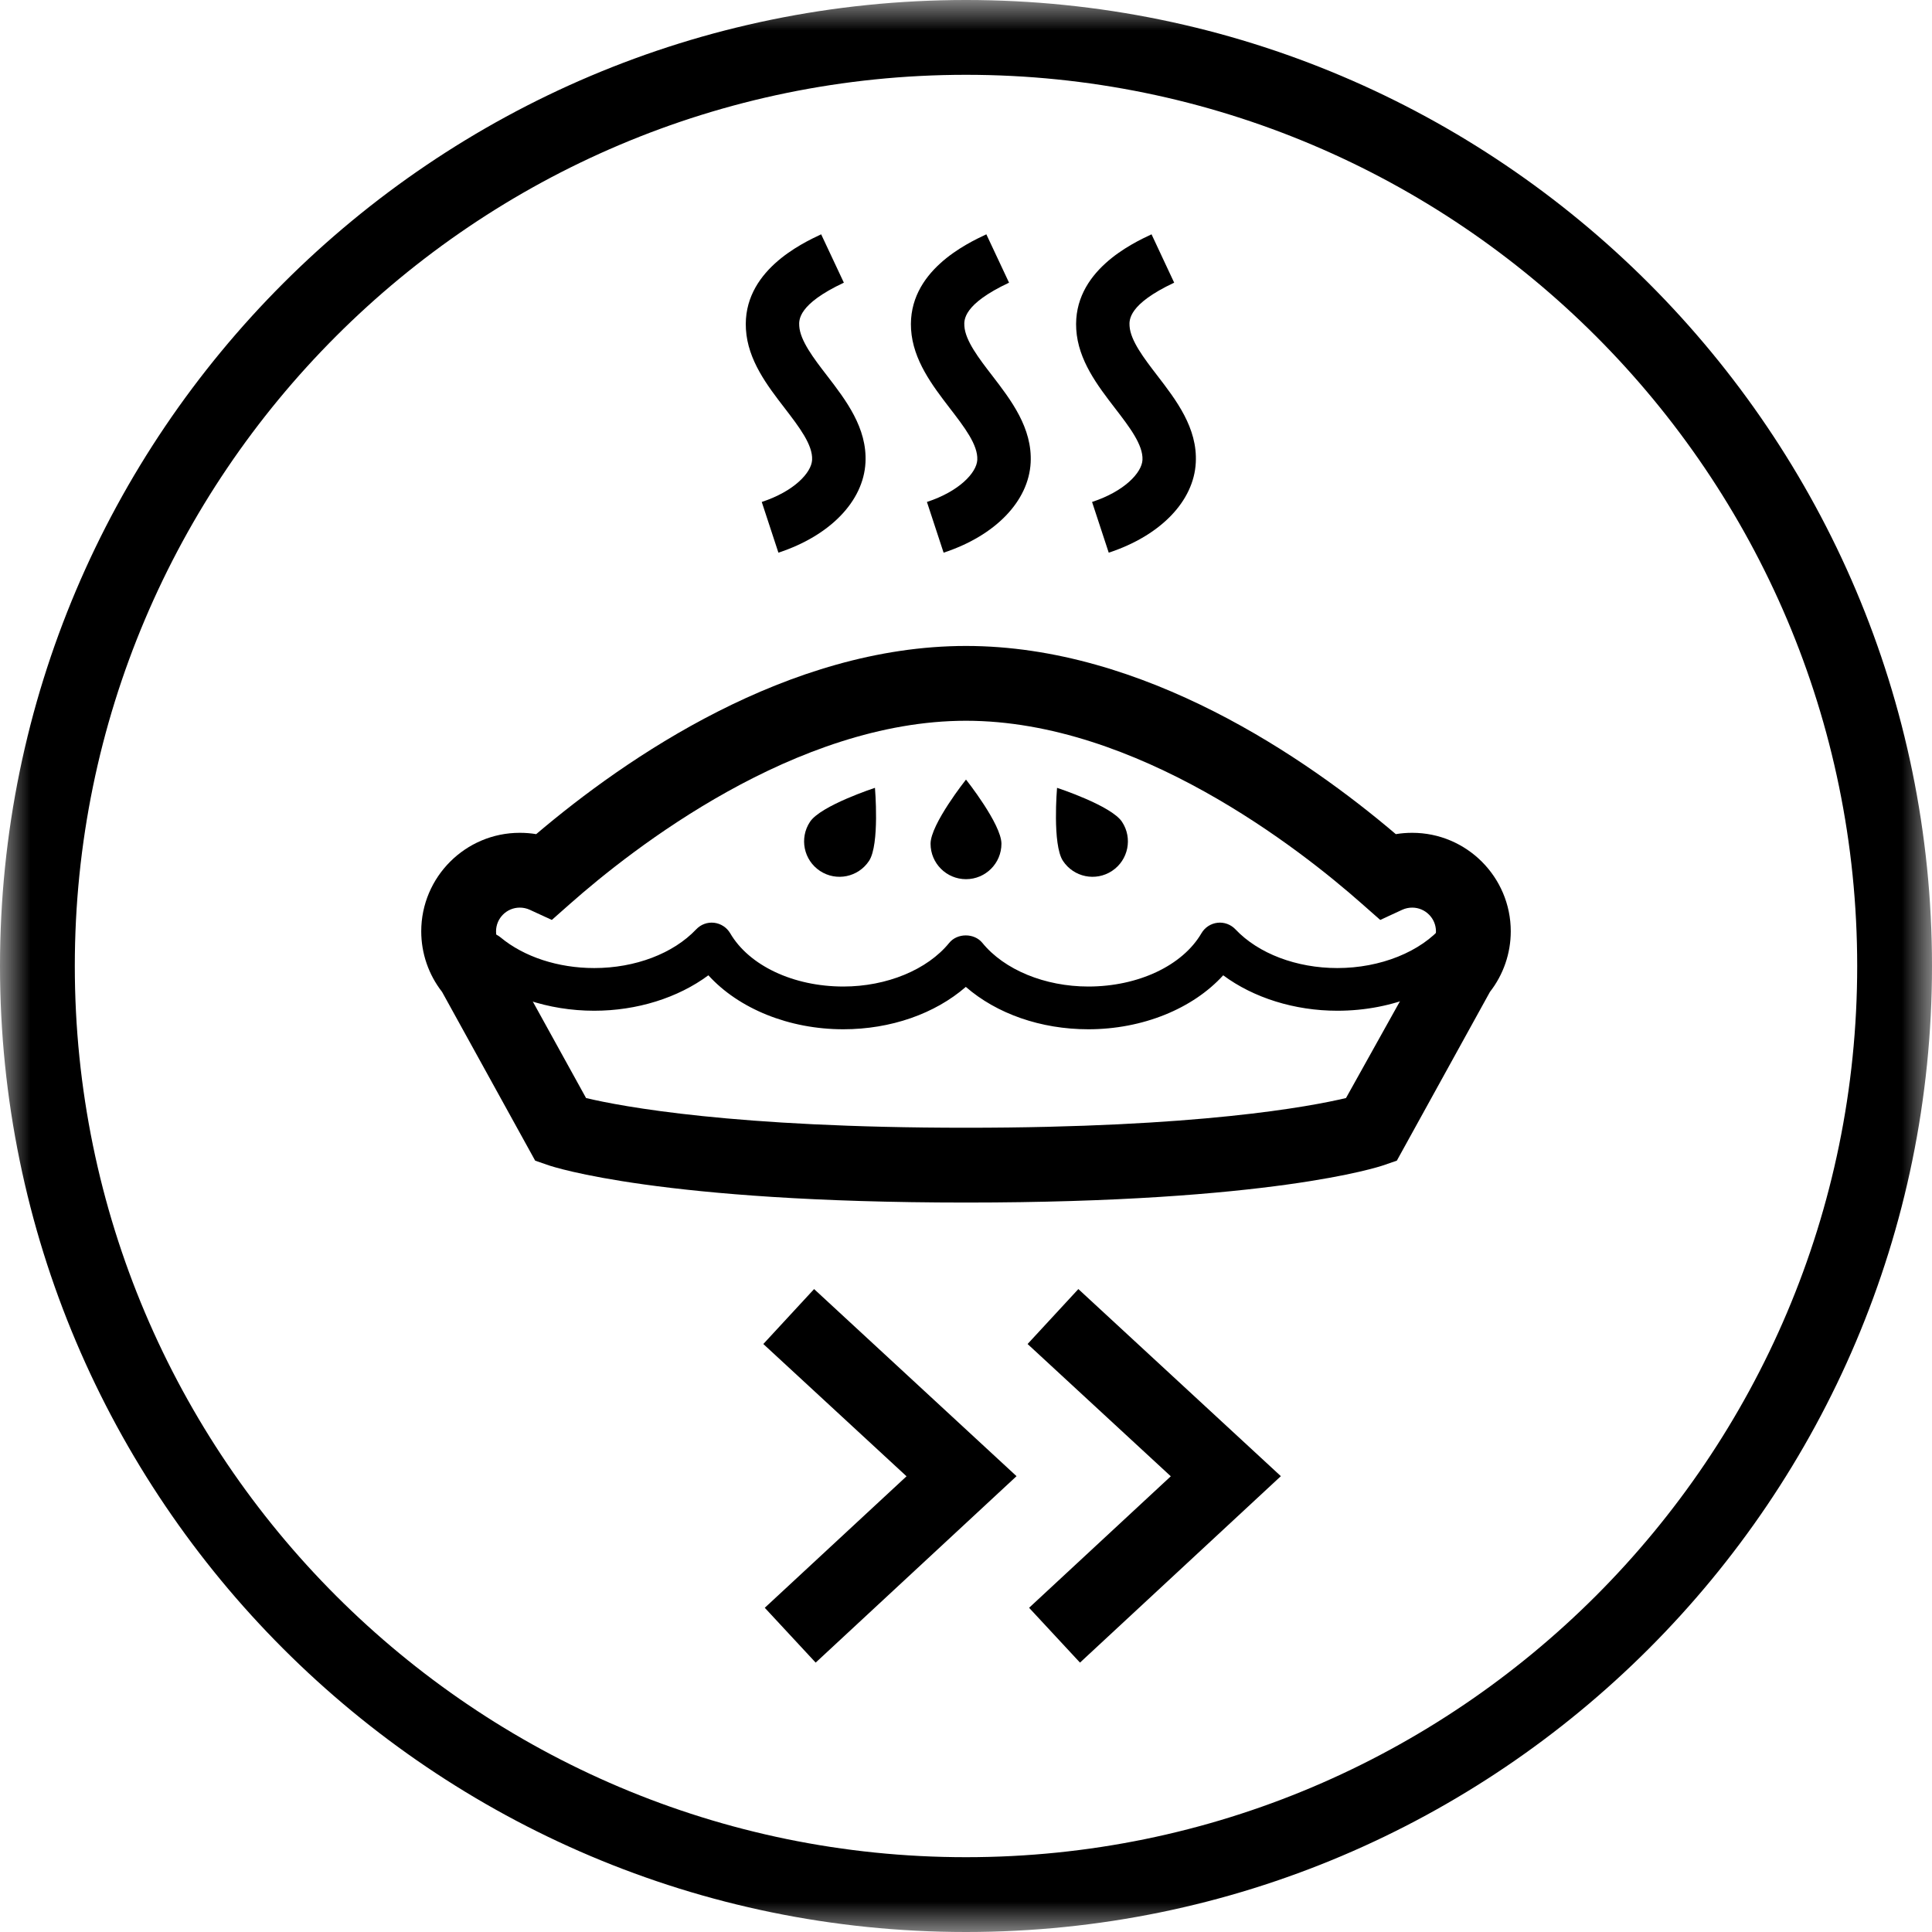 <?xml version="1.0" encoding="UTF-8"?>
<svg width="32px" height="32px" viewBox="0 0 32 32" version="1.1" xmlns="http://www.w3.org/2000/svg" xmlns:xlink="http://www.w3.org/1999/xlink">
    <title>fast-cooking-icon</title>
    <defs>
        <polygon id="path-1" points="0 0 32 0 32 32 0 32"></polygon>
    </defs>
    <g id="compact-oven" stroke="none" stroke-width="1" fill="none" fill-rule="evenodd">
        <g id="fast-cooking-icon">
            <g id="Group-3">
                <mask id="mask-2" fill="white">
                    <use xlink:href="#path-1"></use>
                </mask>
                <g id="Clip-2"></g>
                <path d="M16,1.239 C7.861,1.239 1.239,7.861 1.239,16 C1.239,24.139 7.861,30.761 16,30.761 C24.139,30.761 30.761,24.139 30.761,16 C30.761,7.861 24.139,1.239 16,1.239 M16,32 C7.178,32 0,24.823 0,16 C0,7.178 7.178,-7.07903522e-05 16,-7.07903522e-05 C24.823,-7.07903522e-05 32,7.178 32,16 C32,24.823 24.823,32 16,32" id="Fill-1" fill="#000000" mask="url(#mask-2)"></path>
            </g>
            <polygon id="Fill-4" fill="#000000" points="17.888 27.538 17.045 26.63 19.392 24.452 17.02 22.261 17.861 21.351 21.215 24.45"></polygon>
            <polygon id="Fill-6" fill="#000000" points="13.51 27.538 12.667 26.63 15.015 24.452 12.643 22.261 13.484 21.351 16.837 24.45"></polygon>
            <path d="M16.587,13.975 C16.587,13.651 16,12.912 16,12.912 C16,12.912 15.413,13.651 15.413,13.975 C15.413,14.299 15.676,14.562 16,14.562 C16.324,14.562 16.587,14.299 16.587,13.975" id="Fill-8" fill="#000000"></path>
            <path d="M18.584,13.612 C18.406,13.342 17.508,13.049 17.508,13.049 C17.508,13.049 17.427,13.989 17.606,14.259 C17.785,14.53 18.149,14.604 18.419,14.425 C18.689,14.246 18.763,13.882 18.584,13.612" id="Fill-10" fill="#000000"></path>
            <path d="M13.416,13.612 C13.594,13.342 14.492,13.049 14.492,13.049 C14.492,13.049 14.573,13.989 14.394,14.259 C14.215,14.53 13.851,14.604 13.581,14.425 C13.311,14.246 13.237,13.882 13.416,13.612" id="Fill-12" fill="#000000"></path>
            <path d="M18.026,17.048 C17.239,17.048 16.509,16.791 15.997,16.346 C15.485,16.791 14.754,17.048 13.968,17.048 C13.068,17.048 12.236,16.707 11.733,16.154 C11.23,16.527 10.551,16.741 9.842,16.741 C9.082,16.741 8.352,16.497 7.84,16.071 C7.689,15.946 7.669,15.723 7.794,15.573 C7.919,15.423 8.142,15.402 8.292,15.527 C8.68,15.849 9.245,16.034 9.842,16.034 C10.52,16.034 11.151,15.794 11.531,15.393 C11.607,15.312 11.717,15.271 11.828,15.284 C11.939,15.297 12.037,15.361 12.094,15.457 C12.407,15.994 13.142,16.34 13.968,16.34 C14.686,16.34 15.359,16.063 15.722,15.617 C15.856,15.452 16.137,15.452 16.271,15.617 C16.634,16.063 17.307,16.34 18.026,16.34 C18.851,16.34 19.587,15.994 19.9,15.457 C19.956,15.361 20.054,15.297 20.165,15.284 C20.276,15.271 20.386,15.312 20.463,15.393 C20.842,15.794 21.473,16.034 22.151,16.034 C22.864,16.034 23.533,15.765 23.898,15.332 C24.024,15.183 24.246,15.164 24.396,15.29 C24.546,15.416 24.565,15.64 24.439,15.789 C23.936,16.385 23.081,16.741 22.151,16.741 C21.442,16.741 20.763,16.527 20.26,16.154 C19.757,16.707 18.925,17.048 18.026,17.048" id="Fill-14" fill="#000000"></path>
            <path d="M9.707,18.187 C10.295,18.327 12.153,18.679 16,18.679 C19.843,18.679 21.701,18.328 22.294,18.187 L23.691,15.681 C23.733,15.631 23.784,15.546 23.784,15.426 C23.784,15.21 23.607,15.033 23.391,15.033 C23.333,15.033 23.278,15.045 23.227,15.068 L22.861,15.237 L22.558,14.97 C21.527,14.058 18.825,11.938 16,11.938 C13.175,11.938 10.473,14.058 9.442,14.97 L9.14,15.237 L8.773,15.068 C8.722,15.045 8.667,15.033 8.609,15.033 C8.392,15.033 8.216,15.21 8.216,15.426 C8.216,15.546 8.267,15.63 8.309,15.681 L8.38,15.783 L9.707,18.187 Z M16,19.918 C10.947,19.918 9.164,19.327 9.09,19.302 L8.864,19.224 L7.322,16.429 C7.099,16.144 6.977,15.79 6.977,15.426 C6.977,14.526 7.709,13.794 8.609,13.794 C8.701,13.794 8.792,13.801 8.881,13.816 C10.363,12.557 13.05,10.699 16,10.699 C18.95,10.699 21.638,12.557 23.119,13.816 C23.208,13.801 23.299,13.794 23.391,13.794 C24.291,13.794 25.023,14.526 25.023,15.426 C25.023,15.79 24.901,16.143 24.678,16.429 L23.136,19.224 L22.91,19.302 C22.836,19.327 21.053,19.918 16,19.918 L16,19.918 Z" id="Fill-16" fill="#000000"></path>
            <path d="M18.364,9.154 L18.088,8.314 C18.622,8.139 18.912,7.831 18.923,7.617 C18.935,7.369 18.708,7.073 18.467,6.76 C18.181,6.388 17.857,5.967 17.826,5.454 C17.767,4.495 18.749,4.033 19.073,3.881 L19.448,4.682 C18.687,5.04 18.703,5.301 18.709,5.4 C18.724,5.642 18.95,5.936 19.168,6.22 C19.481,6.627 19.836,7.088 19.806,7.662 C19.774,8.301 19.221,8.873 18.364,9.154" id="Fill-18" fill="#000000"></path>
            <path d="M15.629,9.154 L15.353,8.314 C15.886,8.139 16.176,7.831 16.187,7.617 C16.2,7.369 15.972,7.073 15.731,6.76 C15.446,6.388 15.122,5.967 15.09,5.454 C15.031,4.495 16.014,4.033 16.337,3.881 L16.713,4.682 C15.951,5.04 15.967,5.301 15.973,5.4 C15.988,5.642 16.214,5.936 16.433,6.22 C16.746,6.627 17.1,7.088 17.071,7.662 C17.038,8.301 16.486,8.873 15.629,9.154" id="Fill-20" fill="#000000"></path>
            <path d="M12.893,9.154 L12.617,8.314 C13.15,8.139 13.44,7.831 13.451,7.617 C13.464,7.369 13.237,7.073 12.996,6.759 C12.71,6.388 12.386,5.967 12.355,5.454 C12.295,4.495 13.278,4.033 13.601,3.881 L13.977,4.682 C13.215,5.04 13.232,5.301 13.238,5.4 C13.253,5.642 13.478,5.936 13.697,6.22 C14.01,6.627 14.365,7.088 14.335,7.662 C14.302,8.301 13.749,8.873 12.893,9.154" id="Fill-22" fill="#000000"></path>
        </g>
    </g>
</svg>